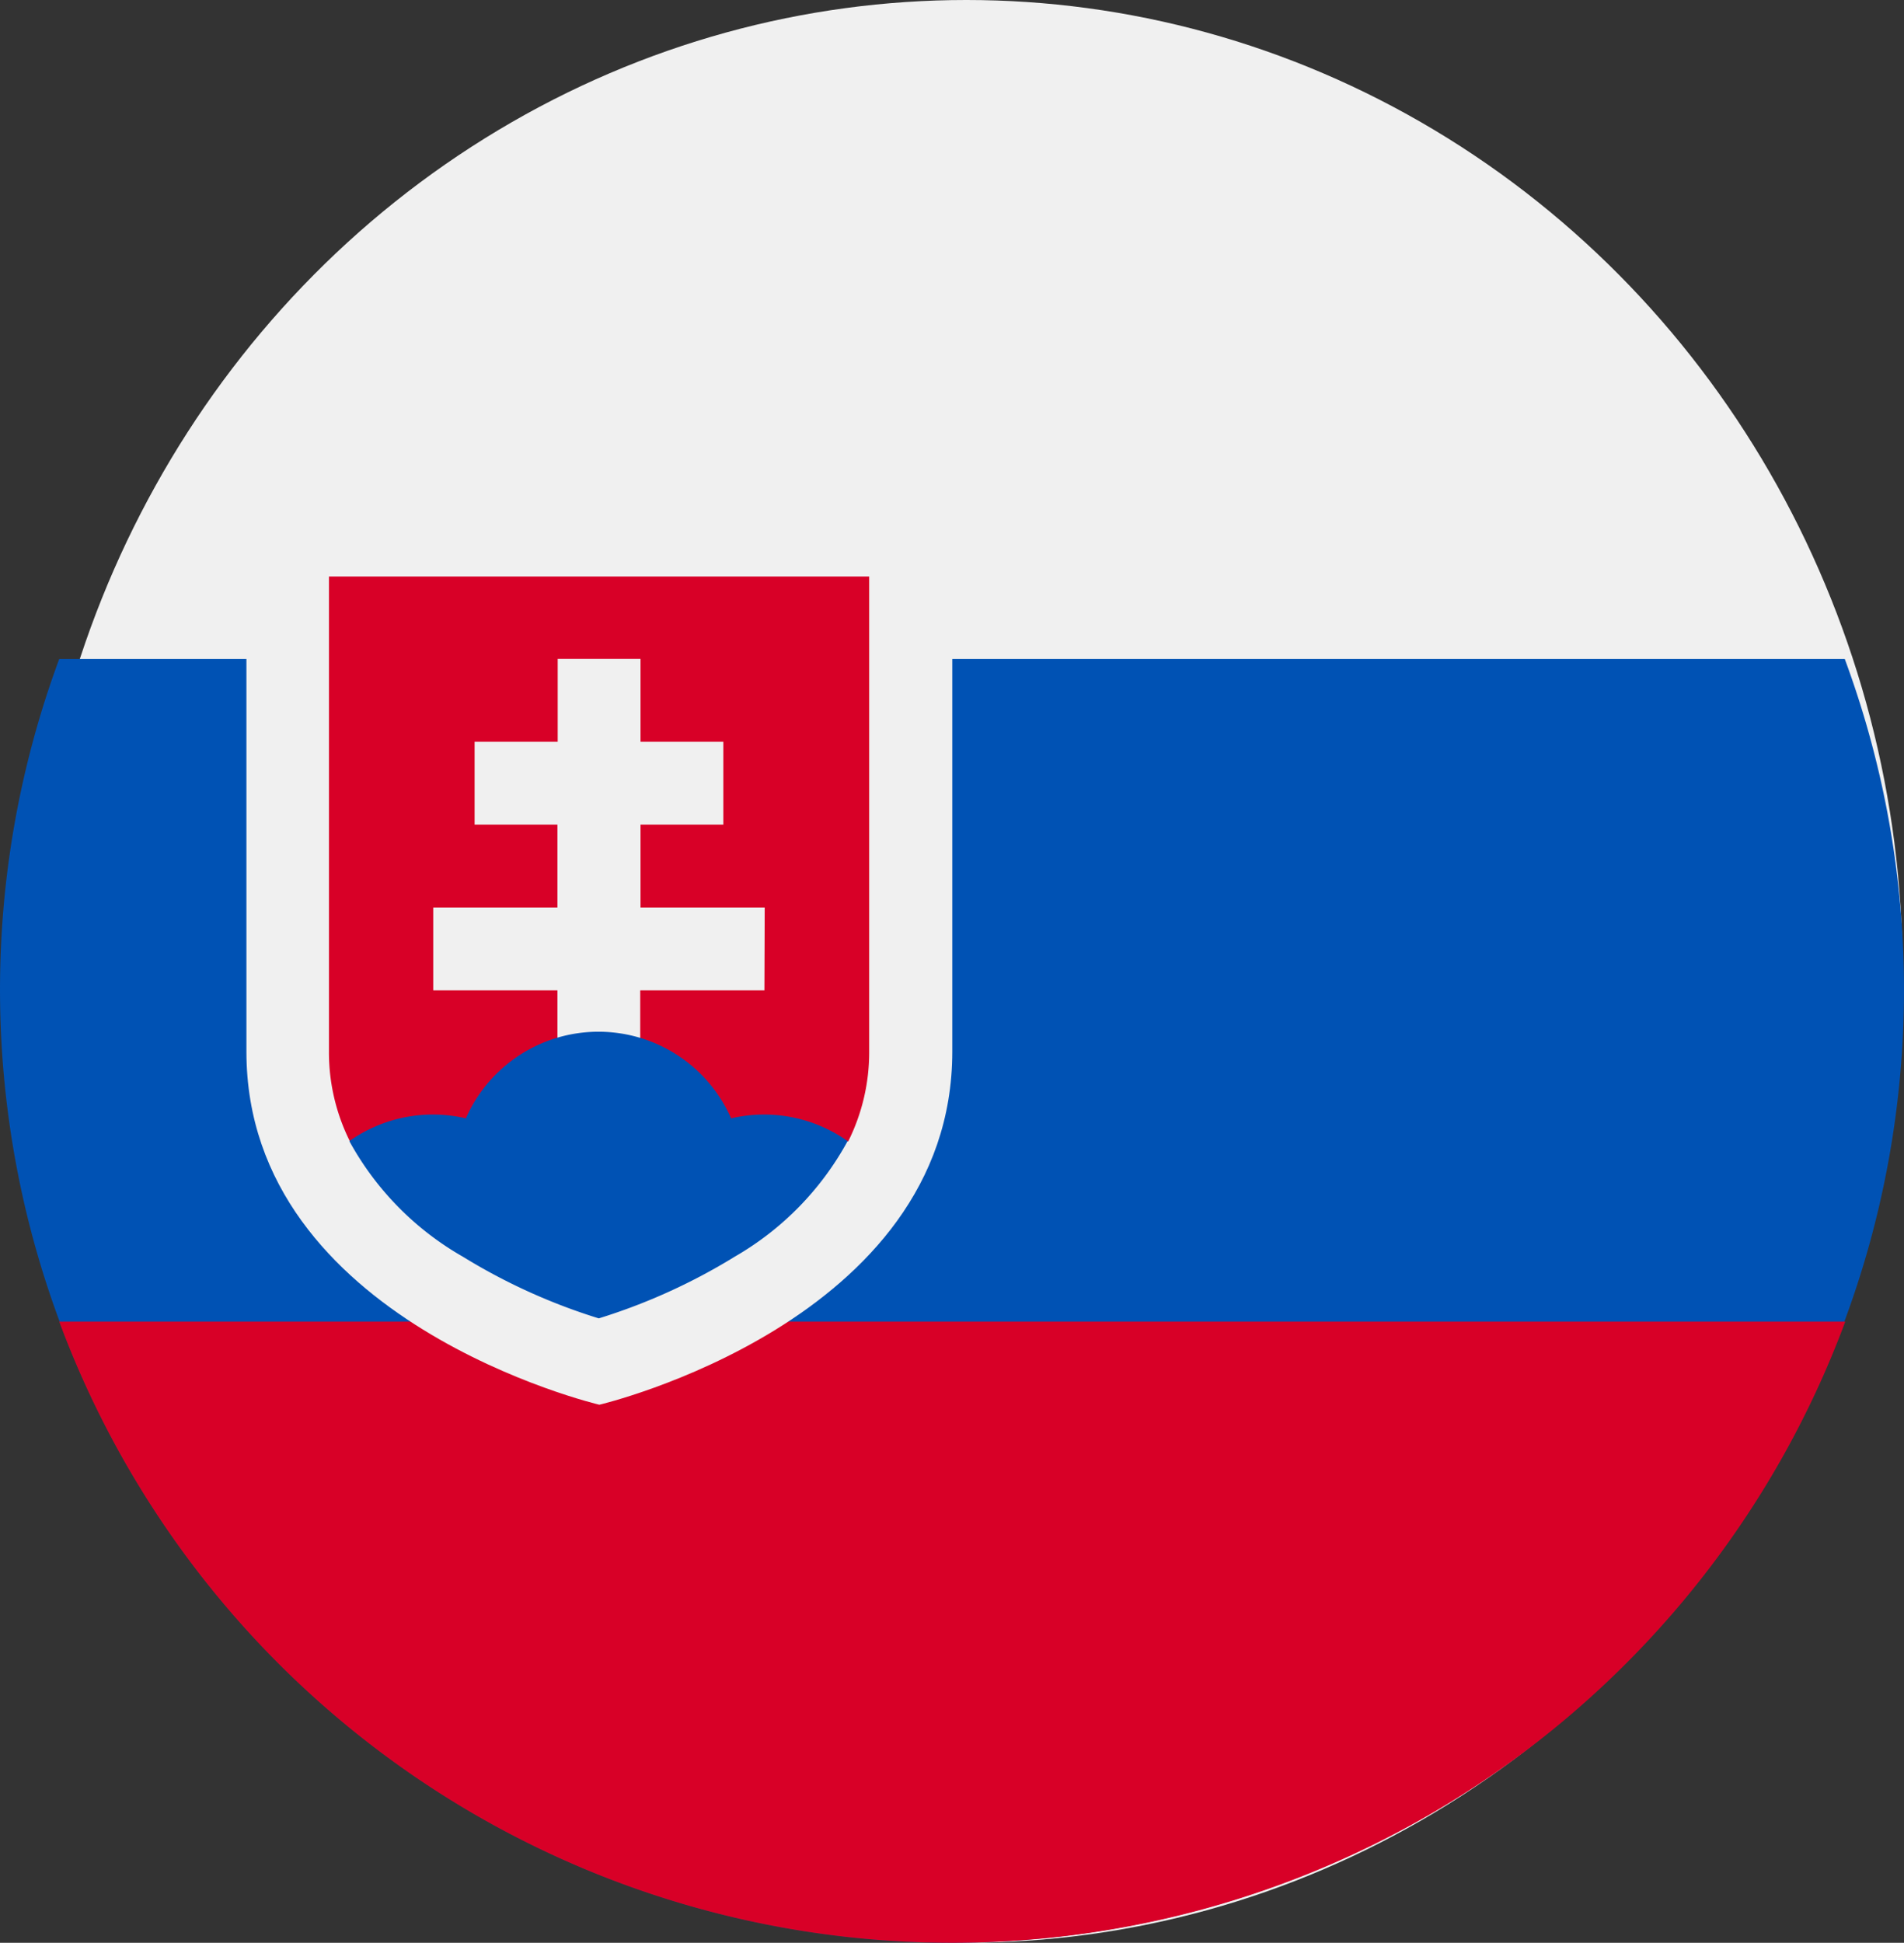 <svg xmlns="http://www.w3.org/2000/svg" id="slovakia" width="19.61" height="20" viewBox="0 0 19.61 20">
    <rect x="0" y="0" width="19.61" height="20" fill="#333333" stroke="none"/>
    <defs>
        <style>
            .cls-1{fill:#f0f0f0}.cls-2{fill:#0052b4}.cls-3{fill:#d80027}
        </style>
    </defs>
    <ellipse id="Ellipse_295" cx="9.643" cy="10" class="cls-1" rx="9.643" ry="10" transform="translate(.31)"/>
    <path id="Path_2089" d="M9.805 180.172A9.81 9.81 0 0 0 19 166.957H.61a9.81 9.81 0 0 0 9.2 13.215z" class="cls-2" transform="translate(0 -160.173)"/>
    <path id="Path_2090" d="M25.118 351.438a9.809 9.809 0 0 0 9.2-6.395H15.923a9.809 9.809 0 0 0 9.195 6.395z" class="cls-3" transform="translate(-15.313 -331.438)"/>
    <path id="Path_2091" d="M66.2 144.7v4.891c0 2.782 3.635 3.635 3.635 3.635s3.635-.853 3.635-3.635V144.7z" class="cls-1" transform="translate(-63.662 -138.765)"/>
    <path id="Path_2092" d="M88.459 144.7v4.891a2.051 2.051 0 0 0 .216.924h5.132a2.051 2.051 0 0 0 .216-.924V144.7z" class="cls-3" transform="translate(-85.071 -138.765)"/>
    <path id="Path_2093" d="M119.988 169.515h-1.279v-.853h.853v-.853h-.853v-.853h-.853v.853H117v.853h.853v.853h-1.279v.853h1.279v.853h.853v-.853h1.279z" class="cls-1" transform="translate(-112.112 -160.173)"/>
    <path id="Path_2094" d="M95.271 269.447a6.125 6.125 0 0 0 1.4.635 6.125 6.125 0 0 0 1.4-.635 3.065 3.065 0 0 0 1.163-1.19 1.49 1.49 0 0 0-1.2-.234 1.492 1.492 0 0 0-2.732 0 1.49 1.49 0 0 0-1.2.234 3.064 3.064 0 0 0 1.169 1.19z" class="cls-2" transform="translate(-90.504 -256.51)"/>
</svg>
